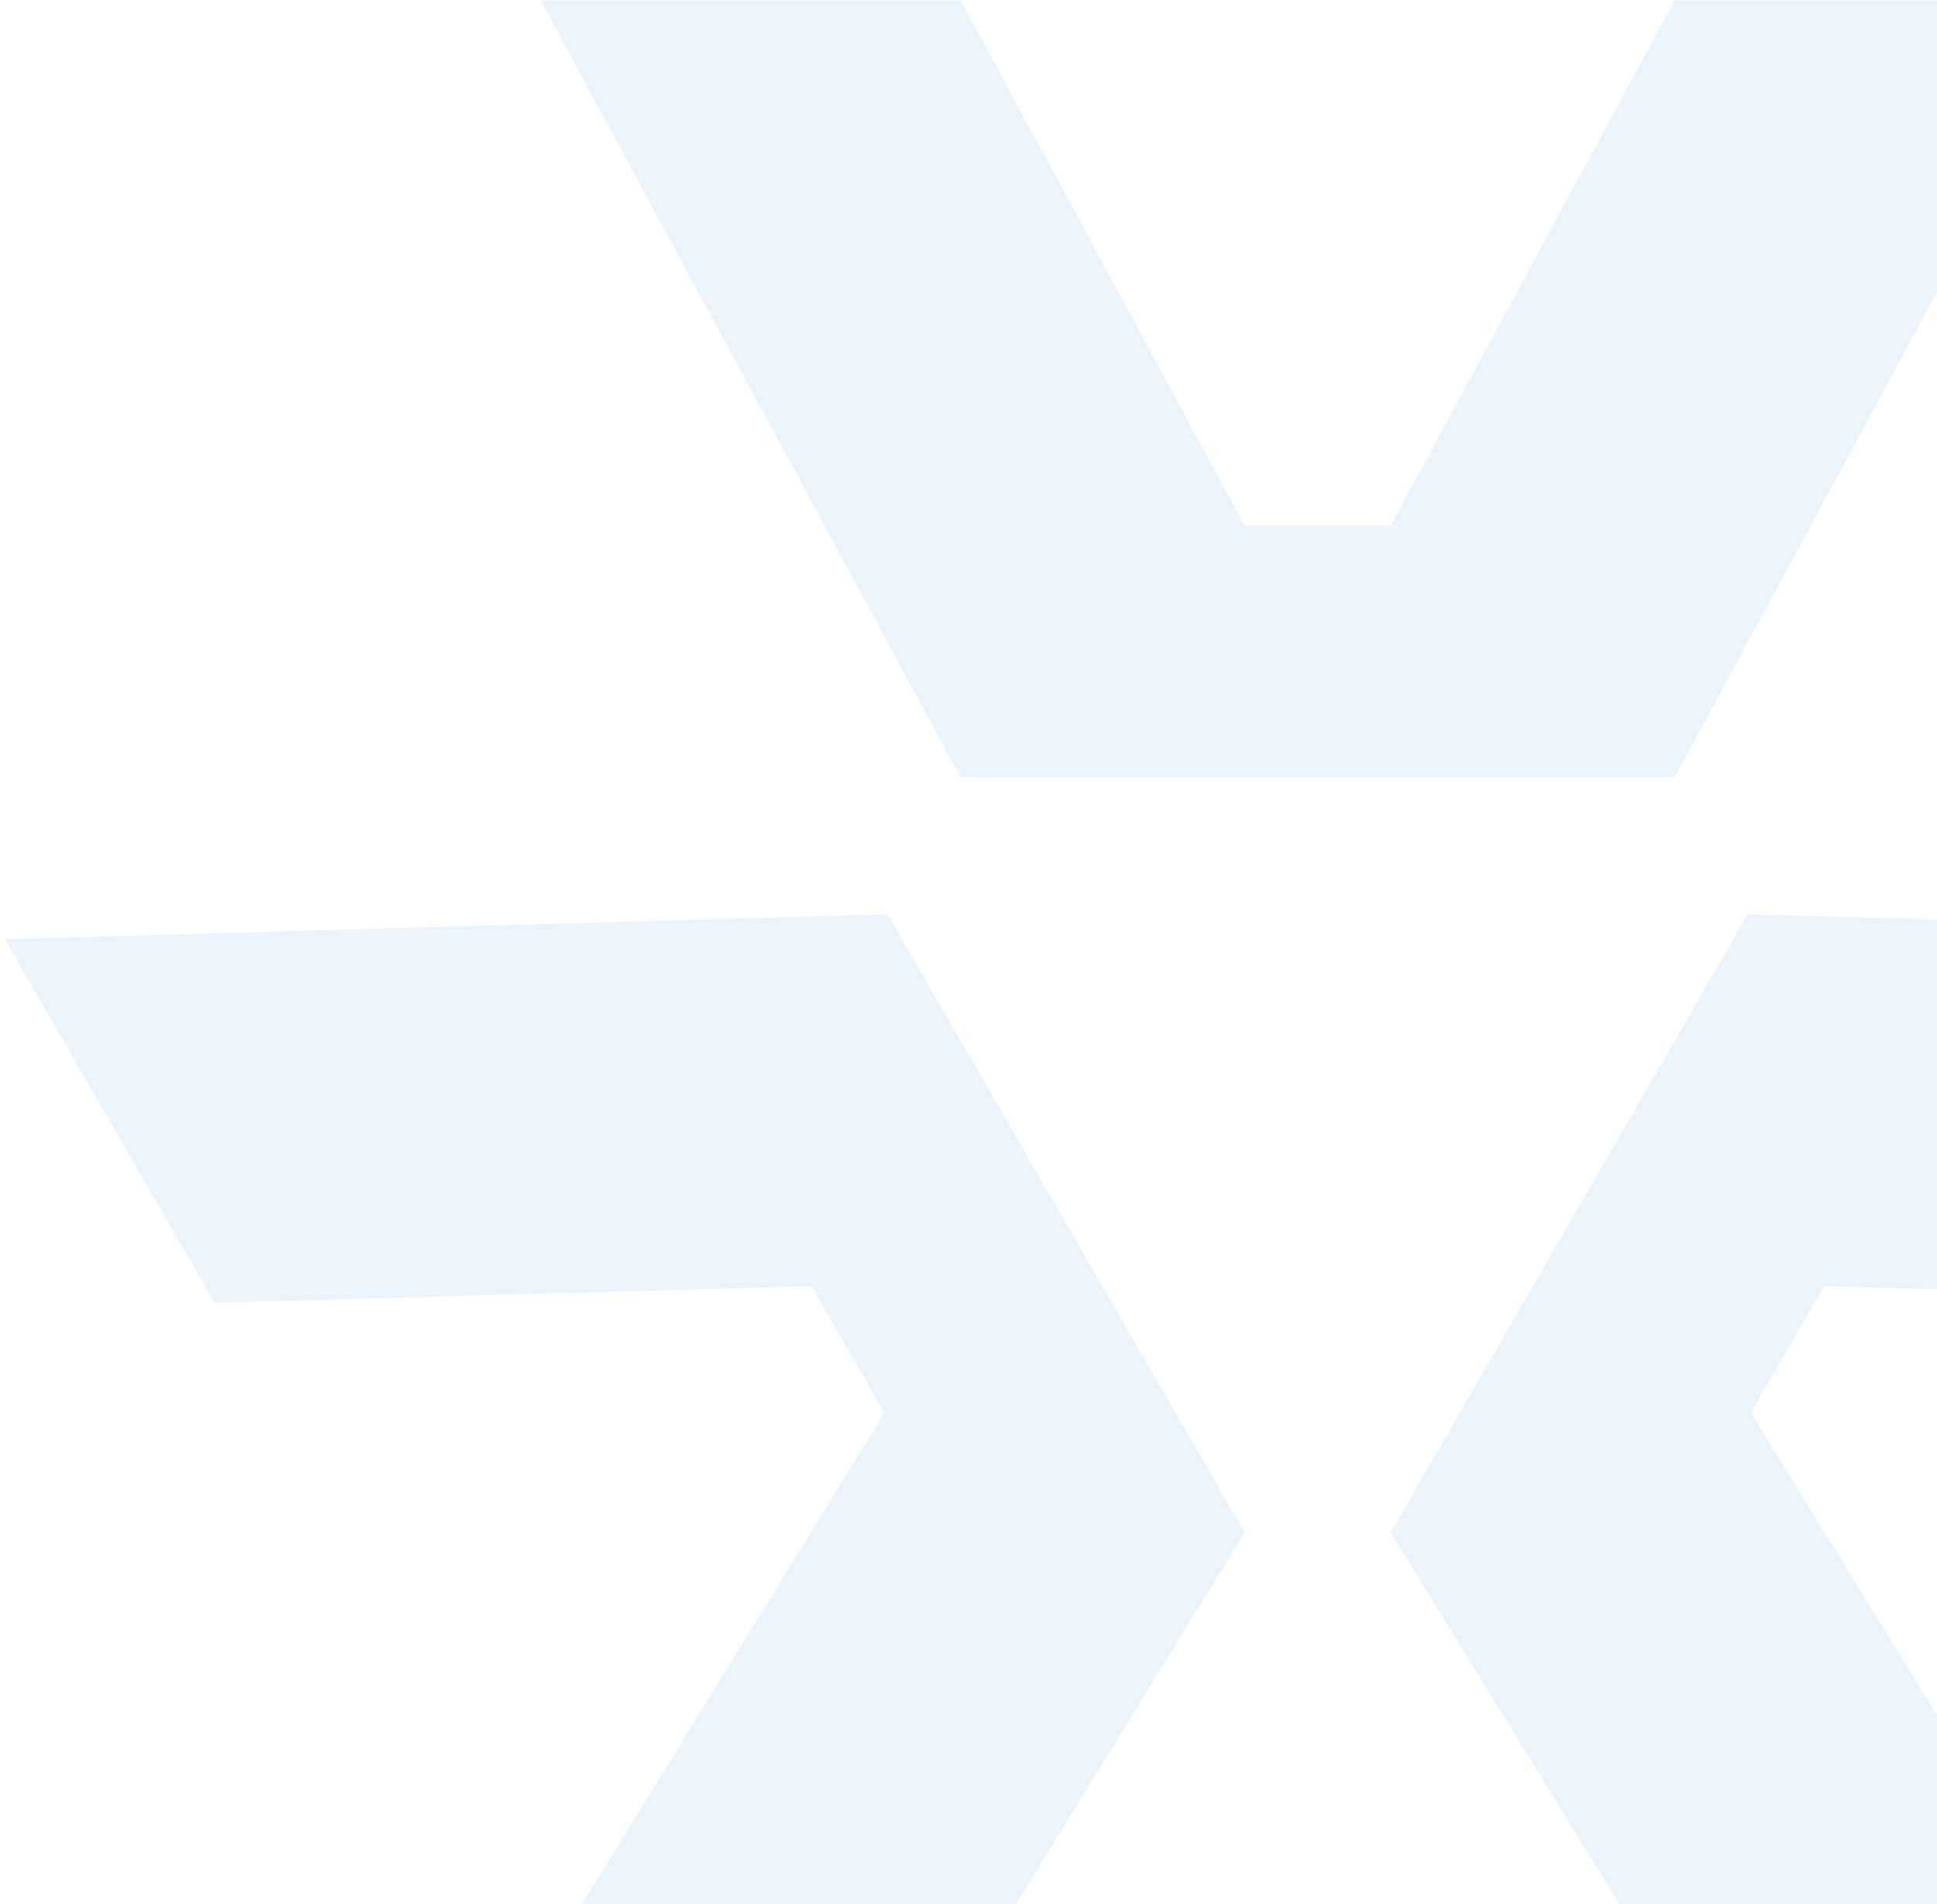 <?xml version="1.0" encoding="UTF-8"?>
<svg width="238px" height="234px" viewBox="0 0 238 234" version="1.1" xmlns="http://www.w3.org/2000/svg" xmlns:xlink="http://www.w3.org/1999/xlink">
    <!-- Generator: Sketch 63.1 (92452) - https://sketch.com -->
    <title>Group 5 Copy 2</title>
    <desc>Created with Sketch.</desc>
    <g id="1440" stroke="none" stroke-width="1" fill="none" fill-rule="evenodd" opacity="0.101">
        <g id="11-About-Us" transform="translate(-1123, -3710)" fill="#3D8CD8">
            <g id="Group-10" transform="translate(0, 3337)">
                <g id="Group-23-Copy-4" transform="translate(956, 142.438)">
                    <g id="Group-6-Copy-3">
                        <g transform="translate(167.344, 230.625)" id="Group-5-Copy-2">
                            <g>
                                <g id="Group-4-Copy" transform="translate(66.087, 0)">
                                    <polygon id="Path" points="51.606 95.47 0 0 51.606 0 86.475 64.507 104.465 64.507 139.335 0 190.94 0 139.335 95.47"></polygon>
                                </g>
                                <g id="Group-4-Copy-2" transform="translate(89.524, 174.01) rotate(-120) translate(-89.524, -174.01) translate(-5.976, 126.01)">
                                    <polygon id="Path" points="51.606 95.47 0 0 51.606 0 86.475 64.507 104.465 64.507 139.335 0 190.94 0 139.335 95.47"></polygon>
                                </g>
                                <g id="Group-4-Copy-3" transform="translate(233.561, 174.062) rotate(120) translate(-233.561, -174.062) translate(138.061, 126.062)">
                                    <polygon id="Path" points="51.606 95.47 0 0 51.606 0 86.475 64.507 104.465 64.507 139.335 0 190.94 0 139.335 95.47"></polygon>
                                </g>
                            </g>
                        </g>
                    </g>
                </g>
            </g>
        </g>
    </g>
</svg>